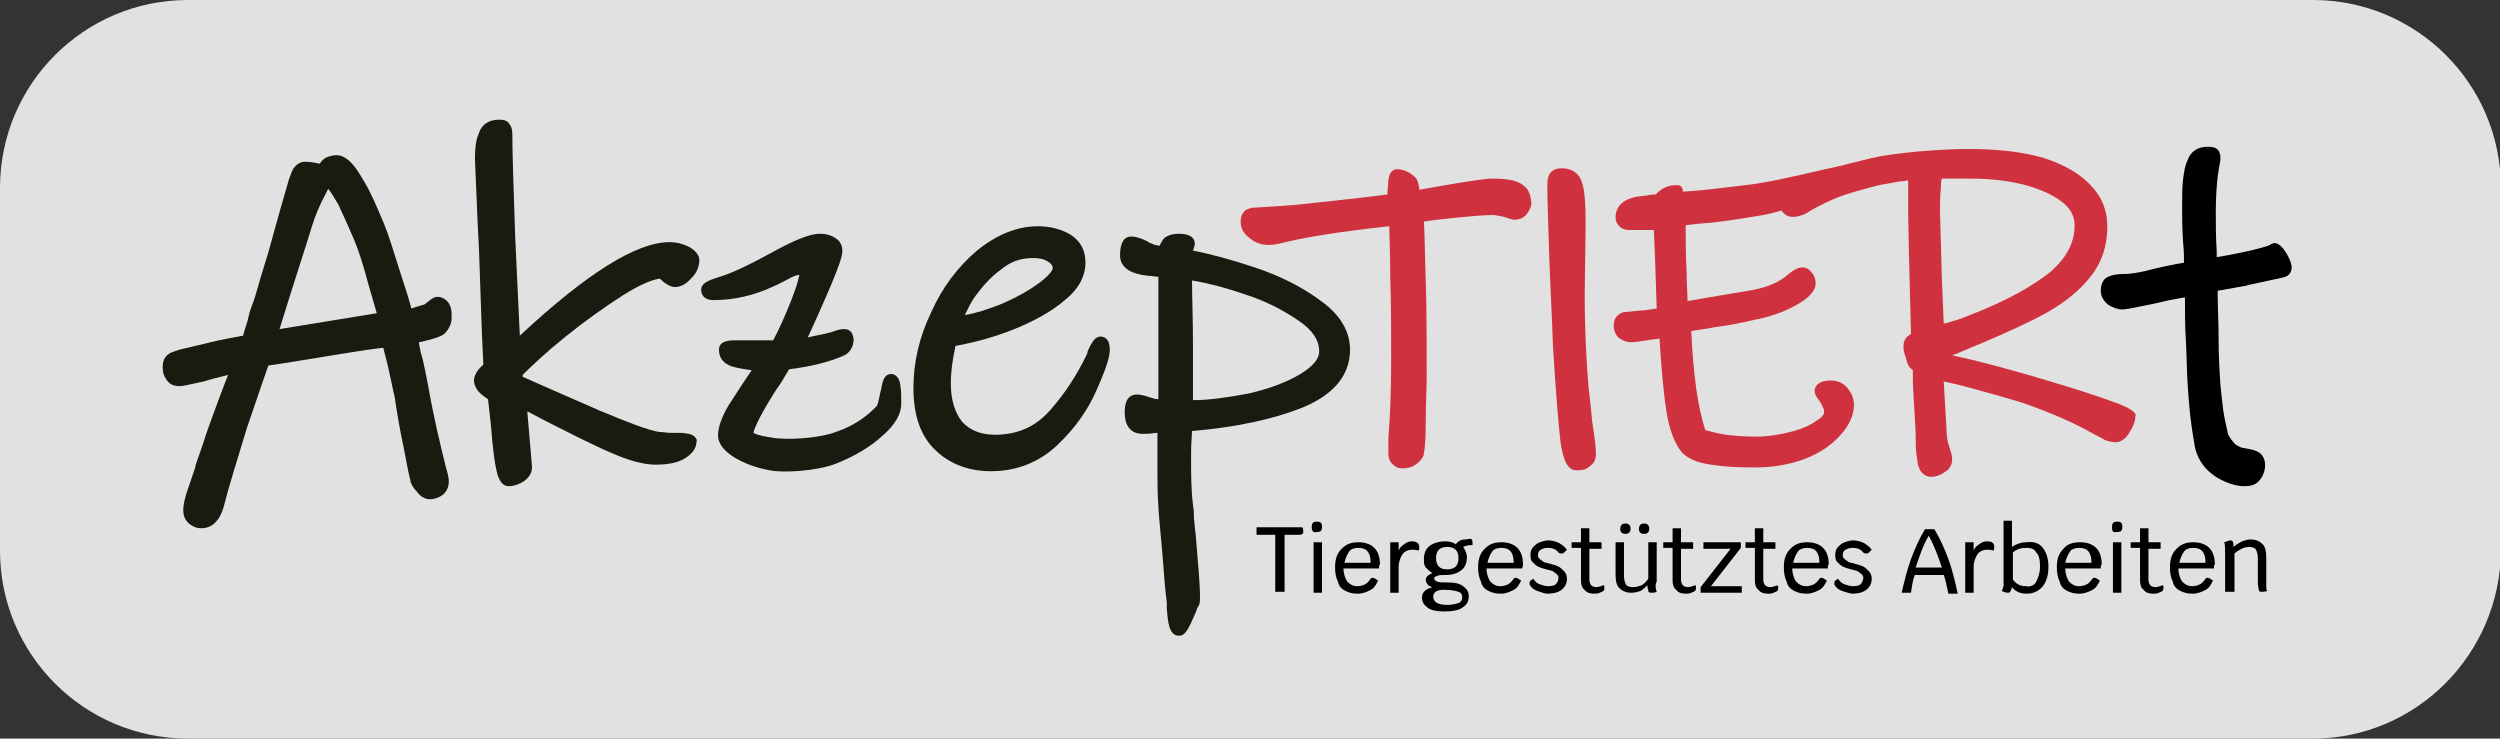 <?xml version="1.0" encoding="utf-8"?>
<!-- Generator: Adobe Illustrator 25.4.1, SVG Export Plug-In . SVG Version: 6.00 Build 0)  -->
<svg version="1.1" id="Ebene_1" xmlns="http://www.w3.org/2000/svg" xmlns:xlink="http://www.w3.org/1999/xlink" x="0px" y="0px"
	 viewBox="0 0 267.4 79" style="enable-background:new 0 0 267.4 79;" xml:space="preserve">
<rect x="0" y="0" width="267.4" height="79" fill="#333333" stroke="none"/>
<style type="text/css">
	.st0{opacity:0.85;fill:#FFFFFF;}
	.st1{fill:#D0313E;}
	.st2{fill:#1A1A10;}
</style>
<path class="st0" d="M247.4,79H20.1C9,79,0,70,0,58.9V20.1C0,9,9,0,20.1,0h227.3c11.1,0,20.1,9,20.1,20.1v38.8
	C267.4,70,258.4,79,247.4,79z"/>
<g>
	<path class="st1" d="M169.9,41.3c-0.2-2.5-0.4-5.8-0.4-9.9l0.1-7.3c0-2.3-0.1-3.8-0.4-4.6c-0.2-0.7-0.8-1.5-2.2-1.5
		c-0.7,0-1,0.3-1.2,0.5c-0.2,0.3-0.3,0.7-0.3,1.3c0,1.7,0.1,4.1,0.2,7.4c0.1,3.2,0.3,6.5,0.4,9.7c0.3,5.1,0.6,8.5,0.8,10.3
		c0.3,2.1,0.8,3.1,1.7,3.1c0.1,0,0.2,0,0.2,0c0.5,0,0.9-0.1,1.2-0.4c0.5-0.3,0.7-0.8,0.7-1.3c0-0.6-0.1-1.7-0.4-3.5
		C170,41.9,169.9,41.4,169.9,41.3z"/>
	<path class="st1" d="M162.9,19.8c-0.6-0.5-1.7-0.7-3.3-0.7c-1.3,0-7.2,1.1-7.8,1.2c0-0.1,0-0.1,0-0.2c-0.1-0.6-0.2-0.9-0.4-1.1
		c-0.6-0.6-1.3-0.9-2-0.9c-0.3,0-0.8,0.2-0.9,1.2c0,0.3-0.1,0.9-0.1,1.5c-3.8,0.5-7.1,0.8-9.7,1.1c-1.2,0.1-2.6,0.2-4.4,0.3
		c-0.4,0-0.8,0.1-1.1,0.3c-0.2,0.2-0.5,0.5-0.5,1.2s0.3,1.3,1,1.8c0.6,0.5,1.3,0.7,2,0.7c0.5,0,1-0.1,1.4-0.2
		c1.9-0.5,5.8-1.2,11.5-1.8c0,1,0.1,2.8,0.1,5.3c0.1,3.3,0.1,6.2,0.1,8.6c0,3.5-0.1,6.4-0.3,8.8v1.6c0,0.4,0.1,0.8,0.4,1.1
		c0.3,0.3,0.6,0.5,1.1,0.5s1-0.1,1.4-0.4c0.6-0.4,0.9-0.9,0.9-1.2c0.1-0.5,0.2-1.6,0.2-3.5c0-1.8,0.1-3.4,0.1-4.9
		c0-3.5,0-6.9-0.1-10c-0.1-2.8-0.1-5-0.2-6.4c1.1-0.2,5.8-0.7,7.3-0.7c0.4,0,0.8,0.1,1.3,0.2c0.8,0.3,1,0.3,1.1,0.3
		c0.5,0,1-0.2,1.3-0.6s0.5-0.8,0.5-1.2C163.7,20.8,163.5,20.2,162.9,19.8z"/>
	<path class="st1" d="M225.8,42.9c-1.6-0.6-4.1-1.4-7.5-2.4l-1-0.3c-2.8-0.8-5.7-1.6-8.5-2.2c0.1,0,0.2-0.1,0.3-0.1
		c0.8-0.3,1.6-0.7,2.4-1c3.1-1.3,5.7-2.5,7.5-3.5c1.9-1.1,3.4-2.3,4.6-3.8c1.2-1.5,1.8-3.3,1.8-5.4c0-1.7-0.6-3.2-1.8-4.4
		c-1.1-1.2-2.8-2.2-5-2.9c-3.4-1-7.9-1.2-13.4-0.7c-2,0.2-3.7,0.4-5,0.7c-1.2,0.3-2.4,0.6-3.6,0.9l-1.4,0.3
		c-3.8,0.9-6.6,1.5-8.5,1.7c-2.5,0.3-4.8,0.6-6.7,0.7c0-0.7-0.5-0.7-0.7-0.7c-0.8,0-1.6,0.3-2.2,1c-0.2,0-0.5,0-0.9,0.1
		c-0.6,0.1-1.1,0.1-1.4,0.2l0,0c-1.7,0.4-2,1.5-2,2.1c0,0.4,0.1,0.7,0.4,1c0.2,0.2,0.5,0.4,1.1,0.4l0,0h2.1h0.1c0.1,0,0.3,0,0.4,0
		c0.1,2.2,0.2,5,0.3,8.4l-1.4,0.2c-0.4,0-1.2,0.1-2.2,0.2l0,0c-0.3,0.1-0.6,0.3-0.8,0.6c-0.1,0.2-0.2,0.5-0.2,0.8
		c0,0.5,0.2,1,0.5,1.3c0.4,0.3,0.8,0.5,1.4,0.5c0.4,0,1-0.1,1.7-0.2c0.4-0.1,0.9-0.1,1.3-0.2c0.2,3.1,0.4,5.6,0.7,7.5
		c0.3,2.2,0.9,3.7,1.7,4.7l0,0c0.7,0.7,1.7,1.1,3.1,1.3c1.2,0.2,2.8,0.3,4.7,0.3s3.7-0.3,5.3-0.9c1.6-0.6,2.9-1.5,3.8-2.5
		c1-1.1,1.5-2.2,1.5-3.3c0-0.6-0.2-1.2-0.7-1.8s-1.1-0.8-1.8-0.8c-1.4,0-1.7,0.7-1.7,1.1c0,0.3,0.1,0.5,0.3,0.8l0.3,0.4
		c0.1,0.2,0.2,0.4,0.3,0.6s0.1,0.3,0.1,0.5c0,0.1,0,0.4-0.8,0.9c-0.7,0.5-1.6,0.9-2.8,1.2s-2.4,0.5-3.7,0.5s-2.4-0.1-3.2-0.2
		c-0.7-0.1-1.5-0.3-2.2-0.5c-0.8-2.4-1.3-6-1.5-10.6c0.6-0.1,1.5-0.2,2.5-0.4c1.6-0.2,3-0.5,4.3-0.8c1.6-0.3,3-0.8,4.3-1.5
		c1.5-0.8,2.2-1.6,2.2-2.4c0-0.4-0.1-0.7-0.3-1c-0.3-0.4-0.6-0.7-1.1-0.7c-0.4,0-0.9,0.2-1.6,0.8c-0.9,0.8-2.3,1.4-4.2,1.7l-1.8,0.3
		c-1.9,0.3-3.5,0.6-4.7,0.8c0-0.7-0.1-1.8-0.1-3.2c-0.1-1.7-0.1-3.3-0.1-4.9c0.6-0.1,1.6-0.2,2.9-0.3c1.8-0.2,3.6-0.5,5.4-0.8
		c0.6-0.1,1.3-0.3,2-0.5c0,0,0,0,0,0.1c0.4,0.5,0.8,0.6,1.2,0.6c0.3,0,0.7-0.1,1-0.2s0.6-0.3,0.9-0.5c0.9-0.5,1.9-1,2.9-1.4
		s2.5-0.8,4.4-1.3c0.5-0.1,1.2-0.2,2.2-0.4c0.4,0,0.7-0.1,0.9-0.1c0,0.2,0,0.5,0,0.9c0,0.8,0,1.7,0,2.7c0,1.1,0.1,5.3,0.3,12.8
		c-0.1,0.1-0.3,0.2-0.4,0.3c-0.2,0.2-0.4,0.5-0.4,1c0,0.2,0,0.5,0.1,0.8s0.2,0.6,0.3,1l0,0c0.1,0.3,0.3,0.6,0.5,0.7l0.1,0.1
		c0,0.4,0,0.9,0,1.3l0.1,1.9c0.1,1.9,0.2,3.1,0.2,3.7c0,0.9,0,1.6,0.1,2.2c0.1,0.6,0.1,0.7,0.1,0.7v0.1c0.3,1.4,1.1,1.5,1.5,1.5
		c0.5,0,1-0.2,1.4-0.5c0.7-0.4,0.8-1,0.8-1.4c0-0.2,0-0.4-0.3-1.3c-0.2-0.5-0.3-1.2-0.3-1.9l-0.3-5.1c1,0.2,2.2,0.5,3.6,0.9
		c1.9,0.5,3.5,1,4.9,1.4c3.1,1.1,5.6,2.2,7.5,3.3c0.6,0.3,1,0.5,1.3,0.7c0.4,0.1,0.7,0.2,1.1,0.2c0.6,0,1.1-0.4,1.5-1.1
		c0.4-0.6,0.6-1.2,0.6-1.7C228.6,44.2,227.9,43.6,225.8,42.9z M207.5,22.5c0-0.8,0-1.6,0.1-2.4c0-0.4,0-0.7,0.1-1c0.5,0,1.4,0,3,0
		c2.5,0,4.6,0.3,6.3,0.8s3,1.2,3.8,1.9c0.8,0.7,1.1,1.5,1.1,2.3c0,1.9-0.9,3.5-2.6,5c-1.9,1.5-4.7,3.1-8.6,4.6
		c-0.5,0.2-1.2,0.5-2,0.7c-0.3,0.1-0.6,0.2-0.8,0.2l-0.2-4.9L207.5,22.5z"/>
</g>
<g>
	<path class="st2" d="M47.4,31.9c-0.4-0.2-0.8-0.2-1.1,0c-0.2,0.1-0.4,0.3-0.7,0.5c-0.2,0.2-0.3,0.2-0.3,0.2c-0.1,0-0.3,0.1-0.7,0.2
		c-0.2,0.1-0.4,0.1-0.6,0.2c-0.2-0.8-0.6-2.1-1.2-3.9c-0.7-2.2-1.2-3.9-1.7-5.1c-0.8-1.9-1.5-3.6-2.4-5c-0.9-1.6-1.8-2.4-2.7-2.4
		c-0.4,0-0.7,0.1-1,0.2s-0.6,0.4-0.8,0.7l0,0c-0.5-0.1-1-0.2-1.6-0.2c-0.5,0-0.9,0.3-1.2,0.7c-0.2,0.3-0.3,0.7-0.5,1.2
		c-0.2,0.7-1,3.4-2.2,7.8l-0.8,2.6c-0.3,1-0.5,1.8-0.7,2.4c-0.3,0.8-0.5,1.3-0.6,1.8c-0.1,0.6-0.4,1.3-0.6,2.1
		c-0.6,0.1-1.5,0.3-2.6,0.5c-1.6,0.4-3,0.7-4.2,1c-0.6,0.2-1,0.3-1.2,0.5c-0.4,0.3-0.6,0.7-0.6,1.4c0,0.5,0.1,0.9,0.4,1.3
		c0.3,0.5,0.8,0.7,1.4,0.7c0.3,0,0.8-0.1,2.6-0.5c0.6-0.2,1.4-0.4,2.6-0.7c-0.3,0.7-0.6,1.6-1,2.6c-0.7,1.9-1.3,3.5-1.7,4.8
		c-0.4,1.2-0.7,2-0.8,2.3v0.1c0,0.1-0.2,0.6-0.7,2.1c-0.6,1.7-0.6,2.3-0.6,2.6c0,0.7,0.3,1.1,0.6,1.4c0.4,0.3,0.8,0.5,1.3,0.5
		c0.6,0,1.2-0.2,1.6-0.7c0.4-0.4,0.6-0.9,0.8-1.5c0.5-2,1.4-4.9,2.5-8.5l1.4-4.1l0.9-2.6l2.6-0.4c4.4-0.7,7.7-1.3,9.7-1.5
		c0.1,0.5,0.3,1.1,0.5,2c0.3,1.3,0.5,2.4,0.7,3.2c0.3,2,0.6,3.7,0.9,5.1s0.5,2.8,0.8,3.9v0.1c0.1,0.3,0.3,0.7,0.7,1.1
		c0.5,0.7,1.1,0.8,1.4,0.8c0.5,0,1-0.2,1.4-0.5c0.4-0.4,0.6-0.8,0.6-1.4c0-0.2,0-0.5-0.3-1.5c-0.6-2.4-1.3-5.3-1.9-8.7
		c-0.3-1.5-0.5-2.7-0.8-3.6l0,0c0-0.1-0.1-0.4-0.2-1.1c0.2,0,0.5-0.1,0.9-0.2c0.8-0.2,1.4-0.4,1.7-0.6c0.3-0.2,0.5-0.5,0.7-0.9
		s0.2-0.7,0.2-1C48.4,32.6,47.8,32.1,47.4,31.9z M37.9,25.7c0.5,1.2,1,2.8,1.5,4.7l0.9,3.1l-5.5,0.9l-4.9,0.8
		c1.6-5.2,2.8-8.8,3.5-11.1c0.3-1,0.8-2.2,1.5-3.5l0.2-0.4c0.3,0.3,0.6,0.9,1.1,1.7C36.8,23.2,37.4,24.5,37.9,25.7z"/>
	<path class="st2" d="M73.7,46.4c-0.2,0-0.5-0.1-0.9-0.1c-0.2,0-0.5,0-1,0s-0.9-0.1-1.3-0.1c-1.2-0.2-3.3-1-6.4-2.3
		c-3-1.3-5.7-2.5-8.2-3.6v-0.2c1.1-1.1,2.6-2.5,4.6-4.1c2.1-1.7,4.1-3.1,6.1-4.4c2.2-1.4,3.4-1.7,3.9-1.8c0.1,0,0.2,0.1,0.4,0.3
		c0.5,0.4,0.9,0.6,1.3,0.6c0.6,0,1.2-0.3,1.8-1c0.6-0.6,0.8-1.3,0.8-1.9c0-0.5-0.4-1-1.1-1.4c-0.6-0.3-1.3-0.5-2.1-0.5
		c-3.5,0-8.8,3.3-16,10c-0.1-2.5-0.3-6-0.5-10.7c-0.2-5.6-0.3-9.3-0.3-10.8c0-0.5-0.1-0.9-0.3-1.1c-0.2-0.4-0.6-0.5-1.1-0.5
		c-1.1,0-1.9,0.5-2.2,1.5c-0.3,0.7-0.4,1.6-0.4,2.7l0.3,7.1c0.1,1.6,0.2,4,0.3,7.4c0.1,3.2,0.2,5.7,0.3,7.5c-0.7,0.6-1,1.2-1,1.7
		c0,0.4,0.2,0.9,0.6,1.3c0.3,0.3,0.6,0.5,0.9,0.7l0.3,2.7c0.2,2.5,0.4,4.1,0.6,4.9c0.1,0.5,0.4,1.7,1.3,1.7c0.6,0,1.1-0.2,1.6-0.5
		c0.7-0.5,0.9-1,0.9-1.5c0-0.3-0.1-1.2-0.5-6l2.1,1.1c2.6,1.3,4.9,2.5,6.8,3.3c2,0.9,3.6,1.3,4.8,1.3c1.4,0,2.4-0.2,3.2-0.7
		c0.8-0.5,1.2-1.1,1.2-1.8C74.6,47.2,74.5,46.6,73.7,46.4z"/>
	<path class="st2" d="M95.3,40c-0.2,0-0.7,0.1-0.9,0.9c-0.1,0.3-0.1,0.6-0.2,0.9c-0.2,1-0.3,1.4-0.4,1.6c-1.1,1.2-2.6,2.2-4.4,2.8
		c-1.8,0.7-5.3,0.9-6.9,0.6c-1.3-0.2-1.8-0.4-1.9-0.5c0-0.2,0.2-0.7,0.7-1.7c0.5-0.9,1.2-2.2,2.2-3.6l0.9-1.5
		c2.4-0.3,4.3-0.8,5.7-1.4c0.8-0.3,1.2-1,1.2-1.8c0-0.2-0.1-0.5-0.2-0.7c-0.2-0.3-0.5-0.4-0.8-0.4c-0.2,0-0.5,0-1.3,0.3
		c-1,0.3-1.9,0.4-2.6,0.6c3.2-7,3.7-8.6,3.7-9.2s-0.2-1.1-0.7-1.4c-0.4-0.3-1-0.5-1.7-0.5c-1.1,0-2.8,0.7-5.5,2.2
		c-2.2,1.2-3.9,2-5.2,2.4c-1.3,0.4-2,0.7-2,1.4c0,0.5,0.3,1.1,1.3,1.1c2.2,0,4.4-0.5,6.5-1.5c0.3-0.1,0.8-0.4,1.6-0.8
		c0.5-0.3,0.9-0.4,1.1-0.4c-0.1,0.5-0.3,1.3-0.9,2.8c-0.6,1.5-1.2,2.9-1.9,4.2h-4.2c-1.4,0-1.6,0.6-1.6,1c0,0.9,0.5,1.5,1.4,1.8
		c0.7,0.2,1.4,0.3,2.1,0.4c-1.1,1.6-1.9,2.9-2.5,3.8c-0.7,1.2-1.1,2.3-1.1,3.2c0,0.8,0.6,1.6,1.7,2.3c1,0.6,2.2,1.1,3.8,1.4
		c1.5,0.3,5,0.1,7.1-0.7c2-0.8,3.7-1.8,5-3c1.4-1.2,2-2.4,2-3.4c0-0.8,0-1.4-0.1-2C96.2,40.3,95.7,40,95.3,40z"/>
	<path class="st2" d="M117.7,36c-0.6,0-0.9,0.7-1.1,1c-0.2,0.4-0.3,0.6-0.3,0.8c-1.1,2.3-2.4,4.3-4,6.1c-1.5,1.7-3.4,2.6-5.9,2.6
		c-1.5,0-2.7-0.5-3.5-1.4c-0.8-1-1.2-2.4-1.2-4.1c0-1.3,0.2-2.6,0.5-4c2.2-0.4,4.3-1,6.3-1.8c2.2-0.9,4-1.9,5.4-3.1
		c1.5-1.2,2.2-2.6,2.2-4c0-1.3-0.5-2.3-1.6-3c-1-0.6-2.2-0.9-3.5-0.9c-2.2,0-4.4,0.9-6.5,2.6c-2,1.7-3.7,3.9-4.9,6.6
		c-1.3,2.7-1.9,5.4-1.9,8.1c0,3,0.8,5.2,2.4,6.7s3.6,2.2,5.9,2.2c2.8,0,5.2-1,7.1-2.8s3.3-3.8,4.2-5.9c1.3-2.9,1.4-3.8,1.4-4.3
		C118.7,36.1,118,36,117.7,36z M110.5,27.6c0.6,0,1.2,0.1,1.6,0.4c0.4,0.2,0.5,0.5,0.5,0.7c0,0,0,0.5-1.5,1.6
		c-1.1,0.8-2.5,1.6-4.2,2.3c-1.3,0.5-2.5,0.9-3.7,1.1c0.3-0.6,0.6-1.3,1.1-2c0.8-1.1,1.7-2.1,2.8-2.9
		C108.2,27.9,109.3,27.6,110.5,27.6z"/>
	<path class="st2" d="M141.3,32.2c-2-1.5-4.4-2.7-7.1-3.6c-2.4-0.8-4.6-1.4-6.6-1.8c0.1-0.3,0.2-0.6,0.2-0.7c0-0.5-0.3-1.1-1.7-1.1
		c-0.7,0-1.3,0.2-1.6,0.5c-0.2,0.2-0.3,0.5-0.5,0.8c-0.3-0.1-0.6-0.1-0.7-0.2c-0.3-0.1-0.5-0.2-0.6-0.3c-0.6-0.3-1.2-0.5-1.7-0.5
		c-0.8,0-1.2,0.7-1.2,2c0,0.7,0.3,1.2,0.9,1.6c0.5,0.3,1.2,0.5,2.1,0.6c0.4,0,0.8,0.1,1.1,0.1v13.1c-0.3,0-0.6-0.1-0.9-0.2
		c-0.9-0.3-1.2-0.3-1.4-0.3c-0.5,0-1.3,0.2-1.3,1.9c0,2.1,1.3,2.3,1.9,2.3c0.5,0,0.9,0,1.4-0.1c0.1,0,0.2,0,0.2,0v4.1
		c0,1.2,0,2.5,0.1,3.7c0,0.8,0.4,4.4,0.6,7.3c0.1,1.6,0.3,2.9,0.3,3.1v0.1c0,0.1,0,0.2,0,0.4c0.1,1.4,0.2,3,1.3,3
		c0.7,0,1-0.7,1.8-2.5c0.1-0.3,0.2-0.6,0.3-0.7c0.2-0.3,0.3-0.7-0.3-7.5c-0.1-0.9-0.2-1.8-0.2-2c0-0.3,0-0.7-0.1-1.3
		c-0.2-1.6-0.2-3.3-0.2-5.2c0-1.3,0-0.7,0.1-2.7c4.8-0.4,8.8-1.3,11.8-2.5c3.4-1.4,5.1-3.5,5.1-6.2
		C144.4,35.5,143.4,33.7,141.3,32.2z M127.6,42.8c0-1.2,0-3.1,0-5.8c0-2.9-0.1-5.2-0.1-7c1.8,0.3,3.7,0.8,5.7,1.5
		c2.2,0.7,4.1,1.7,5.7,2.8c1.5,1,2.2,2.1,2.2,3.3c0,0.8-0.7,1.6-2,2.4c-1.5,0.9-3.4,1.6-5.6,2.1C131.3,42.5,129.4,42.8,127.6,42.8z"
		/>
</g>
<path d="M243.3,26c-0.2,0-0.4,0.1-0.5,0.2c-0.6,0.3-3.7,1-5.7,1.3v-0.6c-0.1-1.5-0.1-2.9-0.1-4.2c0-1.6,0.1-2.9,0.2-3.8
	c0.2-1.4,0.3-1.7,0.3-1.9c0-0.5-0.1-0.8-0.3-1c-0.3-0.3-0.8-0.3-1.1-0.3c-1,0-1.8,0.5-2.1,1.4c-0.3,0.6-0.4,1.3-0.5,2.1
	c-0.1,0.8-0.1,1.8-0.1,3.1c0,0.8,0,2,0.1,3.6c0.1,0.9,0.1,1.6,0.1,2.2c-0.8,0.1-3.1,0.6-4.2,0.9c-0.9,0.2-1.6,0.3-2.1,0.3
	c-0.8,0-1.4,0.1-1.8,0.3c-0.3,0.1-0.8,0.5-0.8,1.5c0,0.6,0.3,1.1,0.8,1.5c0.5,0.3,1,0.5,1.5,0.5c0.3,0,0.9-0.1,3.3-0.6
	c1.7-0.4,1.7-0.4,3.4-0.7c0,1.5,0,3,0.1,4.6c0.1,1.8,0.1,3.5,0.2,4.9c0.1,1.3,0.2,3.3,0.7,6.1c0.2,1.6,1.1,2.7,1.9,3.3
	c0.6,0.5,2.1,1.3,3.4,1.3c0.3,0,0.6,0,0.9-0.1c1-0.3,1.6-1.7,1.3-2.7s-1.2-1.1-2.3-1.3c-0.2,0-0.5-0.2-0.7-0.3
	c-0.3-0.2-0.8-0.9-0.9-1.2c-0.1-0.6-0.3-1.2-0.5-2.5c-0.1-0.8-0.2-1.7-0.3-2.7c-0.1-1.4-0.2-3.1-0.2-5.1c0-1.7-0.1-3.4-0.1-5
	l2.8-0.5c0.1,0,0.2,0,0.4-0.1c0.5-0.1,1.4-0.3,3.7-0.8c0.7-0.1,1.1-0.6,1-1.3C245,27.7,244.1,26,243.3,26z"/>
<g>
	<path d="M139.4,56.8c0,0.1,0,0.3-0.1,0.3c-0.1,0.1-0.2,0.1-0.3,0.1h-1.6v6.1h-1v-6.1h-2v-0.8h4.9C139.4,56.6,139.4,56.7,139.4,56.8
		z"/>
	<path d="M140.3,56.4L140.3,56.4c0-0.5,0.2-0.6,0.5-0.6h0.1c0.4,0,0.5,0.2,0.5,0.5v0.1c0,0.4-0.2,0.5-0.5,0.5h-0.1
		C140.5,57,140.3,56.8,140.3,56.4z M140.5,58h0.9v5.4h-0.9V58z"/>
	<path d="M147.5,60.8h-3.8c0,0.6,0.2,1.1,0.4,1.4c0.3,0.3,0.6,0.5,1.1,0.5c0.3,0,0.6-0.1,0.8-0.2s0.4-0.3,0.6-0.6
		c0.1-0.1,0.1-0.1,0.2-0.1c0.2,0,0.3,0.1,0.6,0.3c-0.2,0.4-0.4,0.8-0.8,1c-0.4,0.2-0.8,0.4-1.4,0.4c-0.5,0-0.9-0.1-1.3-0.3
		s-0.7-0.5-0.8-1c-0.2-0.4-0.3-0.9-0.3-1.5c0-0.9,0.2-1.5,0.7-2s1-0.7,1.8-0.7c0.7,0,1.3,0.2,1.7,0.6c0.4,0.4,0.6,1,0.6,1.8
		C147.5,60.4,147.5,60.6,147.5,60.8z M146.6,60.2c0-1.1-0.4-1.6-1.3-1.6c-0.4,0-0.8,0.1-1,0.4s-0.4,0.7-0.5,1.2
		C143.8,60.2,146.6,60.2,146.6,60.2z"/>
	<path d="M151.8,58.5c0,0.2,0,0.3-0.1,0.4c-0.2-0.1-0.4-0.1-0.7-0.1c-0.4,0-0.8,0.2-1,0.5s-0.4,0.8-0.4,1.3v2.8h-0.9V58h0.9v0.9
		c0.1-0.3,0.3-0.5,0.6-0.7s0.5-0.3,0.8-0.3C151.5,57.9,151.8,58.1,151.8,58.5z"/>
	<path d="M157.4,57.7c0.1,0.1,0.1,0.2,0.1,0.4c0,0.1,0,0.2,0,0.2c-0.5,0-0.8,0.1-1,0.2c0.2,0.3,0.4,0.7,0.4,1.1
		c0,0.6-0.2,1.1-0.6,1.4c-0.4,0.3-0.9,0.5-1.7,0.5c-0.4,0-0.7,0-0.9,0.1s-0.3,0.1-0.3,0.3c0,0.1,0.1,0.2,0.3,0.3s0.6,0.1,1.1,0.1
		c0.8,0,1.3,0.1,1.7,0.4c0.4,0.3,0.6,0.6,0.6,1.1c0,0.5-0.2,0.9-0.7,1.2c-0.4,0.3-1.1,0.4-1.9,0.4c-0.8,0-1.4-0.1-1.8-0.4
		s-0.6-0.6-0.6-1.1c0-0.3,0.1-0.5,0.3-0.7s0.5-0.3,0.8-0.4l0,0c-0.2-0.1-0.4-0.1-0.5-0.3c-0.1-0.1-0.2-0.3-0.2-0.5s0.1-0.3,0.2-0.4
		c0.1-0.1,0.3-0.2,0.5-0.3c-0.3-0.2-0.5-0.4-0.7-0.6c-0.2-0.3-0.2-0.5-0.2-0.9c0-0.6,0.2-1.1,0.6-1.4c0.4-0.3,1-0.5,1.7-0.5
		c0.4,0,0.8,0.1,1.1,0.3c0.2-0.2,0.3-0.3,0.5-0.4c0.2-0.1,0.4-0.1,0.6-0.1C157.3,57.6,157.4,57.6,157.4,57.7z M153.3,63.8
		c0,0.6,0.5,0.9,1.5,0.9c0.5,0,0.9-0.1,1.2-0.2s0.4-0.4,0.4-0.6c0-0.3-0.1-0.5-0.4-0.6c-0.3-0.1-0.7-0.2-1.2-0.2
		C153.8,63,153.3,63.3,153.3,63.8z M155.7,60.6c0.2-0.2,0.3-0.5,0.3-0.9s-0.1-0.7-0.3-0.9s-0.5-0.3-0.9-0.3s-0.7,0.1-0.9,0.3
		s-0.3,0.5-0.3,0.9c0,0.8,0.4,1.2,1.2,1.2C155.2,60.9,155.5,60.8,155.7,60.6z"/>
	<path d="M162.8,60.8H159c0,0.6,0.2,1.1,0.4,1.4c0.3,0.3,0.6,0.5,1.1,0.5c0.3,0,0.6-0.1,0.8-0.2s0.4-0.3,0.6-0.6
		c0.1-0.1,0.1-0.1,0.2-0.1c0.2,0,0.3,0.1,0.6,0.3c-0.2,0.4-0.4,0.8-0.8,1c-0.4,0.2-0.8,0.4-1.4,0.4c-0.5,0-0.9-0.1-1.3-0.3
		s-0.7-0.5-0.8-1c-0.2-0.4-0.3-0.9-0.3-1.5c0-0.9,0.2-1.5,0.7-2s1-0.7,1.8-0.7c0.7,0,1.3,0.2,1.7,0.6c0.4,0.4,0.6,1,0.6,1.8
		C162.9,60.4,162.9,60.6,162.8,60.8z M161.9,60.2c0-1.1-0.4-1.6-1.3-1.6c-0.4,0-0.8,0.1-1,0.4s-0.4,0.7-0.5,1.2
		C159.1,60.2,161.9,60.2,161.9,60.2z"/>
	<path d="M164.7,63.3c-0.3-0.1-0.6-0.2-0.8-0.4s-0.3-0.3-0.3-0.5c0-0.1,0-0.2,0.1-0.3s0.2-0.1,0.3-0.2c0.2,0.3,0.4,0.5,0.7,0.6
		s0.6,0.2,0.9,0.2c0.4,0,0.7-0.1,0.8-0.2s0.3-0.4,0.3-0.7c0-0.2-0.1-0.3-0.2-0.4s-0.3-0.2-0.4-0.3c-0.2-0.1-0.4-0.1-0.7-0.2
		c-0.4-0.1-0.7-0.2-0.9-0.3s-0.4-0.3-0.6-0.5c-0.2-0.2-0.2-0.5-0.2-0.8s0.1-0.6,0.3-0.8s0.4-0.4,0.7-0.5s0.6-0.2,0.9-0.2
		c0.4,0,0.8,0.1,1.2,0.3c0.3,0.2,0.6,0.4,0.8,0.7c-0.1,0.1-0.2,0.2-0.3,0.3s-0.2,0.1-0.3,0.1s-0.2,0-0.3-0.1
		c-0.3-0.4-0.7-0.5-1.2-0.5c-0.3,0-0.5,0.1-0.7,0.2c-0.2,0.1-0.3,0.3-0.3,0.6c0,0.2,0.1,0.3,0.2,0.4c0.1,0.1,0.3,0.2,0.4,0.3
		c0.2,0.1,0.4,0.1,0.7,0.2c0.4,0.1,0.7,0.2,0.9,0.3s0.4,0.3,0.6,0.5s0.3,0.5,0.3,0.8c0,0.5-0.2,0.9-0.6,1.2
		c-0.4,0.3-0.9,0.4-1.5,0.4C165.3,63.5,165,63.4,164.7,63.3z"/>
	<path d="M171.6,62.7c0,0.1,0,0.1,0,0.2c0,0.1,0,0.2-0.1,0.3s-0.2,0.1-0.4,0.2s-0.4,0.1-0.6,0.1c-0.4,0-0.8-0.1-1-0.4
		c-0.3-0.2-0.4-0.6-0.4-1v-3.5h-1V58h1v-1.5h0.9V58h1.3v0.7H170V62c0,0.3,0.1,0.5,0.2,0.6c0.1,0.1,0.3,0.2,0.5,0.2
		c0.3,0,0.5-0.1,0.8-0.2C171.6,62.6,171.6,62.7,171.6,62.7z"/>
	<path d="M177.2,63.3c-0.2,0.1-0.4,0.1-0.6,0.1c-0.2,0-0.3-0.1-0.3-0.2s-0.1-0.3-0.1-0.6c-0.2,0.2-0.4,0.4-0.7,0.6
		c-0.3,0.1-0.6,0.2-1,0.2c-0.6,0-1-0.2-1.3-0.5s-0.4-0.8-0.4-1.4V58h0.9v3.6c0,0.4,0.1,0.7,0.2,0.9s0.4,0.3,0.8,0.3
		c0.3,0,0.6-0.1,0.9-0.2c0.3-0.2,0.5-0.4,0.7-0.7V58h0.9v4.2C177,62.6,177.1,63,177.2,63.3z M173.3,56.6L173.3,56.6
		c0-0.4,0.2-0.6,0.5-0.6h0.1c0.3,0,0.5,0.2,0.5,0.5v0.1c0,0.3-0.2,0.5-0.5,0.5h-0.1C173.5,57.1,173.3,56.9,173.3,56.6z M175.3,56.6
		L175.3,56.6c0-0.4,0.2-0.6,0.5-0.6h0.1c0.3,0,0.5,0.2,0.5,0.5v0.1c0,0.3-0.2,0.5-0.5,0.5h-0.1C175.5,57.1,175.3,56.9,175.3,56.6z"
		/>
	<path d="M181.4,62.7c0,0.1,0,0.1,0,0.2c0,0.1,0,0.2-0.1,0.3s-0.2,0.1-0.4,0.2s-0.4,0.1-0.6,0.1c-0.4,0-0.8-0.1-1-0.4
		c-0.3-0.2-0.4-0.6-0.4-1v-3.5h-1V58h1v-1.5h0.9V58h1.3v0.7h-1.3V62c0,0.3,0.1,0.5,0.2,0.6c0.1,0.1,0.3,0.2,0.5,0.2
		c0.3,0,0.5-0.1,0.8-0.2C181.4,62.6,181.4,62.7,181.4,62.7z"/>
	<path d="M186.3,62.7v0.7h-4.4v-0.6l3.2-4.1h-2.9V58h4v0.6l-3.2,4.1C183,62.7,186.3,62.7,186.3,62.7z"/>
	<path d="M190.2,62.7c0,0.1,0,0.1,0,0.2c0,0.1,0,0.2-0.1,0.3s-0.2,0.1-0.4,0.2s-0.4,0.1-0.6,0.1c-0.4,0-0.8-0.1-1-0.4
		c-0.3-0.2-0.4-0.6-0.4-1v-3.5h-1V58h1v-1.5h0.9V58h1.3v0.7h-1.3V62c0,0.3,0.1,0.5,0.2,0.6c0.1,0.1,0.3,0.2,0.5,0.2
		c0.3,0,0.5-0.1,0.8-0.2C190.1,62.6,190.1,62.7,190.2,62.7z"/>
	<path d="M195.5,60.8h-3.8c0,0.6,0.2,1.1,0.4,1.4c0.3,0.3,0.6,0.5,1.1,0.5c0.3,0,0.6-0.1,0.8-0.2s0.4-0.3,0.6-0.6
		c0.1-0.1,0.1-0.1,0.2-0.1c0.2,0,0.3,0.1,0.6,0.3c-0.2,0.4-0.4,0.8-0.8,1c-0.4,0.2-0.8,0.4-1.4,0.4c-0.5,0-0.9-0.1-1.3-0.3
		s-0.7-0.5-0.8-1c-0.2-0.4-0.3-0.9-0.3-1.5c0-0.9,0.2-1.5,0.7-2s1-0.7,1.8-0.7c0.7,0,1.3,0.2,1.7,0.6c0.4,0.4,0.6,1,0.6,1.8
		C195.5,60.4,195.5,60.6,195.5,60.8z M194.6,60.2c0-1.1-0.4-1.6-1.3-1.6c-0.4,0-0.8,0.1-1,0.4s-0.4,0.7-0.5,1.2
		C191.8,60.2,194.6,60.2,194.6,60.2z"/>
	<path d="M197.3,63.3c-0.3-0.1-0.6-0.2-0.8-0.4s-0.3-0.3-0.3-0.5c0-0.1,0-0.2,0.1-0.3s0.2-0.1,0.3-0.2c0.2,0.3,0.4,0.5,0.7,0.6
		s0.6,0.2,0.9,0.2c0.4,0,0.7-0.1,0.8-0.2s0.3-0.4,0.3-0.7c0-0.2-0.1-0.3-0.2-0.4s-0.3-0.2-0.4-0.3c-0.2-0.1-0.4-0.1-0.7-0.2
		c-0.4-0.1-0.7-0.2-0.9-0.3s-0.4-0.3-0.6-0.5c-0.2-0.2-0.2-0.5-0.2-0.8s0.1-0.6,0.3-0.8s0.4-0.4,0.7-0.5s0.6-0.2,0.9-0.2
		c0.4,0,0.8,0.1,1.2,0.3c0.3,0.2,0.6,0.4,0.8,0.7c-0.1,0.1-0.2,0.2-0.3,0.3s-0.2,0.1-0.3,0.1s-0.2,0-0.3-0.1
		c-0.3-0.4-0.7-0.5-1.2-0.5c-0.3,0-0.5,0.1-0.7,0.2c-0.2,0.1-0.3,0.3-0.3,0.6c0,0.2,0.1,0.3,0.2,0.4c0.1,0.1,0.3,0.2,0.4,0.3
		c0.2,0.1,0.4,0.1,0.7,0.2c0.4,0.1,0.7,0.2,0.9,0.3s0.4,0.3,0.6,0.5s0.3,0.5,0.3,0.8c0,0.5-0.2,0.9-0.6,1.2
		c-0.4,0.3-0.9,0.4-1.5,0.4C198,63.5,197.6,63.4,197.3,63.3z"/>
	<path d="M207.9,61.5h-3.1c-0.2,0.5-0.3,1.2-0.4,1.9h-1c0.3-1.3,0.6-2.5,1-3.6s0.9-2.2,1.5-3.2h1c0.6,1,1.1,2.1,1.5,3.2
		s0.7,2.3,1,3.7h-1C208.2,62.6,208.1,62,207.9,61.5z M207.7,60.7c-0.4-1.2-0.8-2.3-1.4-3.4c-0.6,1-1,2.2-1.4,3.4H207.7z"/>
	<path d="M213.3,58.5c0,0.2,0,0.3-0.1,0.4c-0.2-0.1-0.4-0.1-0.7-0.1c-0.4,0-0.8,0.2-1,0.5s-0.4,0.8-0.4,1.3v2.8h-0.9V58h0.9v0.9
		c0.1-0.3,0.3-0.5,0.6-0.7s0.5-0.3,0.8-0.3C213.1,57.9,213.3,58.1,213.3,58.5z"/>
	<path d="M218.5,58.6c0.4,0.5,0.6,1.2,0.6,2c0,0.9-0.2,1.6-0.6,2.1c-0.4,0.5-1,0.8-1.7,0.8s-1.2-0.2-1.6-0.7
		c-0.1,0.4-0.2,0.6-0.4,0.6c-0.3,0-0.5-0.1-0.7-0.2c0.1-0.1,0.1-0.3,0.2-0.5c0-0.2,0-0.5,0-0.8v-6.2h0.9v2.8c0.4-0.3,1-0.5,1.5-0.5
		C217.6,57.9,218.1,58.1,218.5,58.6z M217.8,62.2c0.2-0.4,0.4-0.9,0.4-1.6c0-0.7-0.1-1.2-0.4-1.5c-0.2-0.4-0.6-0.5-1-0.5
		c-0.3,0-0.5,0-0.8,0.1s-0.5,0.2-0.7,0.4V62c0.4,0.5,0.8,0.7,1.4,0.7C217.2,62.8,217.6,62.6,217.8,62.2z"/>
	<path d="M224.7,60.8h-3.8c0,0.6,0.2,1.1,0.4,1.4c0.3,0.3,0.6,0.5,1.1,0.5c0.3,0,0.6-0.1,0.8-0.2s0.4-0.3,0.6-0.6
		c0.1-0.1,0.1-0.1,0.2-0.1c0.2,0,0.3,0.1,0.6,0.3c-0.2,0.4-0.4,0.8-0.8,1c-0.4,0.2-0.8,0.4-1.4,0.4c-0.5,0-0.9-0.1-1.3-0.3
		s-0.7-0.5-0.8-1c-0.2-0.4-0.3-0.9-0.3-1.5c0-0.9,0.2-1.5,0.7-2c0.4-0.5,1-0.7,1.8-0.7c0.7,0,1.3,0.2,1.7,0.6c0.4,0.4,0.6,1,0.6,1.8
		C224.7,60.4,224.7,60.6,224.7,60.8z M223.7,60.2c0-1.1-0.4-1.6-1.3-1.6c-0.4,0-0.8,0.1-1,0.4s-0.4,0.7-0.5,1.2
		C220.9,60.2,223.7,60.2,223.7,60.2z"/>
	<path d="M225.9,56.4L225.9,56.4c0-0.5,0.2-0.6,0.5-0.6h0.1c0.4,0,0.5,0.2,0.5,0.5v0.1c0,0.4-0.2,0.5-0.5,0.5h-0.1
		C226,57,225.9,56.8,225.9,56.4z M226,58h0.9v5.4H226V58z"/>
	<path d="M231.4,62.7c0,0.1,0,0.1,0,0.2c0,0.1,0,0.2-0.1,0.3s-0.2,0.1-0.4,0.2s-0.4,0.1-0.6,0.1c-0.4,0-0.8-0.1-1-0.4
		c-0.3-0.2-0.4-0.6-0.4-1v-3.5h-1V58h1v-1.5h0.9V58h1.3v0.7h-1.3V62c0,0.3,0.1,0.5,0.2,0.6c0.1,0.1,0.3,0.2,0.5,0.2
		c0.3,0,0.5-0.1,0.8-0.2C231.4,62.6,231.4,62.7,231.4,62.7z"/>
	<path d="M236.8,60.8H233c0,0.6,0.2,1.1,0.4,1.4c0.3,0.3,0.6,0.5,1.1,0.5c0.3,0,0.6-0.1,0.8-0.2s0.4-0.3,0.6-0.6
		c0.1-0.1,0.1-0.1,0.2-0.1c0.2,0,0.3,0.1,0.6,0.3c-0.2,0.4-0.4,0.8-0.8,1c-0.4,0.2-0.8,0.4-1.4,0.4c-0.5,0-0.9-0.1-1.3-0.3
		s-0.7-0.5-0.8-1c-0.2-0.4-0.3-0.9-0.3-1.5c0-0.9,0.2-1.5,0.7-2s1-0.7,1.8-0.7c0.7,0,1.3,0.2,1.7,0.6c0.4,0.4,0.6,1,0.6,1.8
		C236.8,60.4,236.8,60.6,236.8,60.8z M235.9,60.2c0-1.1-0.4-1.6-1.3-1.6c-0.4,0-0.8,0.1-1,0.4s-0.4,0.7-0.5,1.2
		C233.1,60.2,235.9,60.2,235.9,60.2z"/>
	<path d="M242.4,62.8c0,0.2,0,0.3,0.1,0.4c-0.2,0.1-0.5,0.1-0.7,0.1c-0.1,0-0.2-0.1-0.2-0.2c0-0.1-0.1-0.4-0.1-0.8v-2.6
		c0-0.4-0.1-0.7-0.2-0.9c-0.1-0.2-0.4-0.3-0.7-0.3c-0.5,0-1,0.2-1.6,0.7v4.1h-1v-3.6c0-0.9,0-1.5-0.1-1.7c0.3-0.1,0.5-0.2,0.7-0.2
		s0.3,0.2,0.3,0.6v0.1c0.3-0.3,0.6-0.4,0.9-0.6c0.3-0.1,0.6-0.2,0.9-0.2c0.6,0,1,0.2,1.3,0.5s0.4,0.8,0.4,1.4V62
		C242.4,62.4,242.4,62.7,242.4,62.8z"/>
</g>
</svg>
